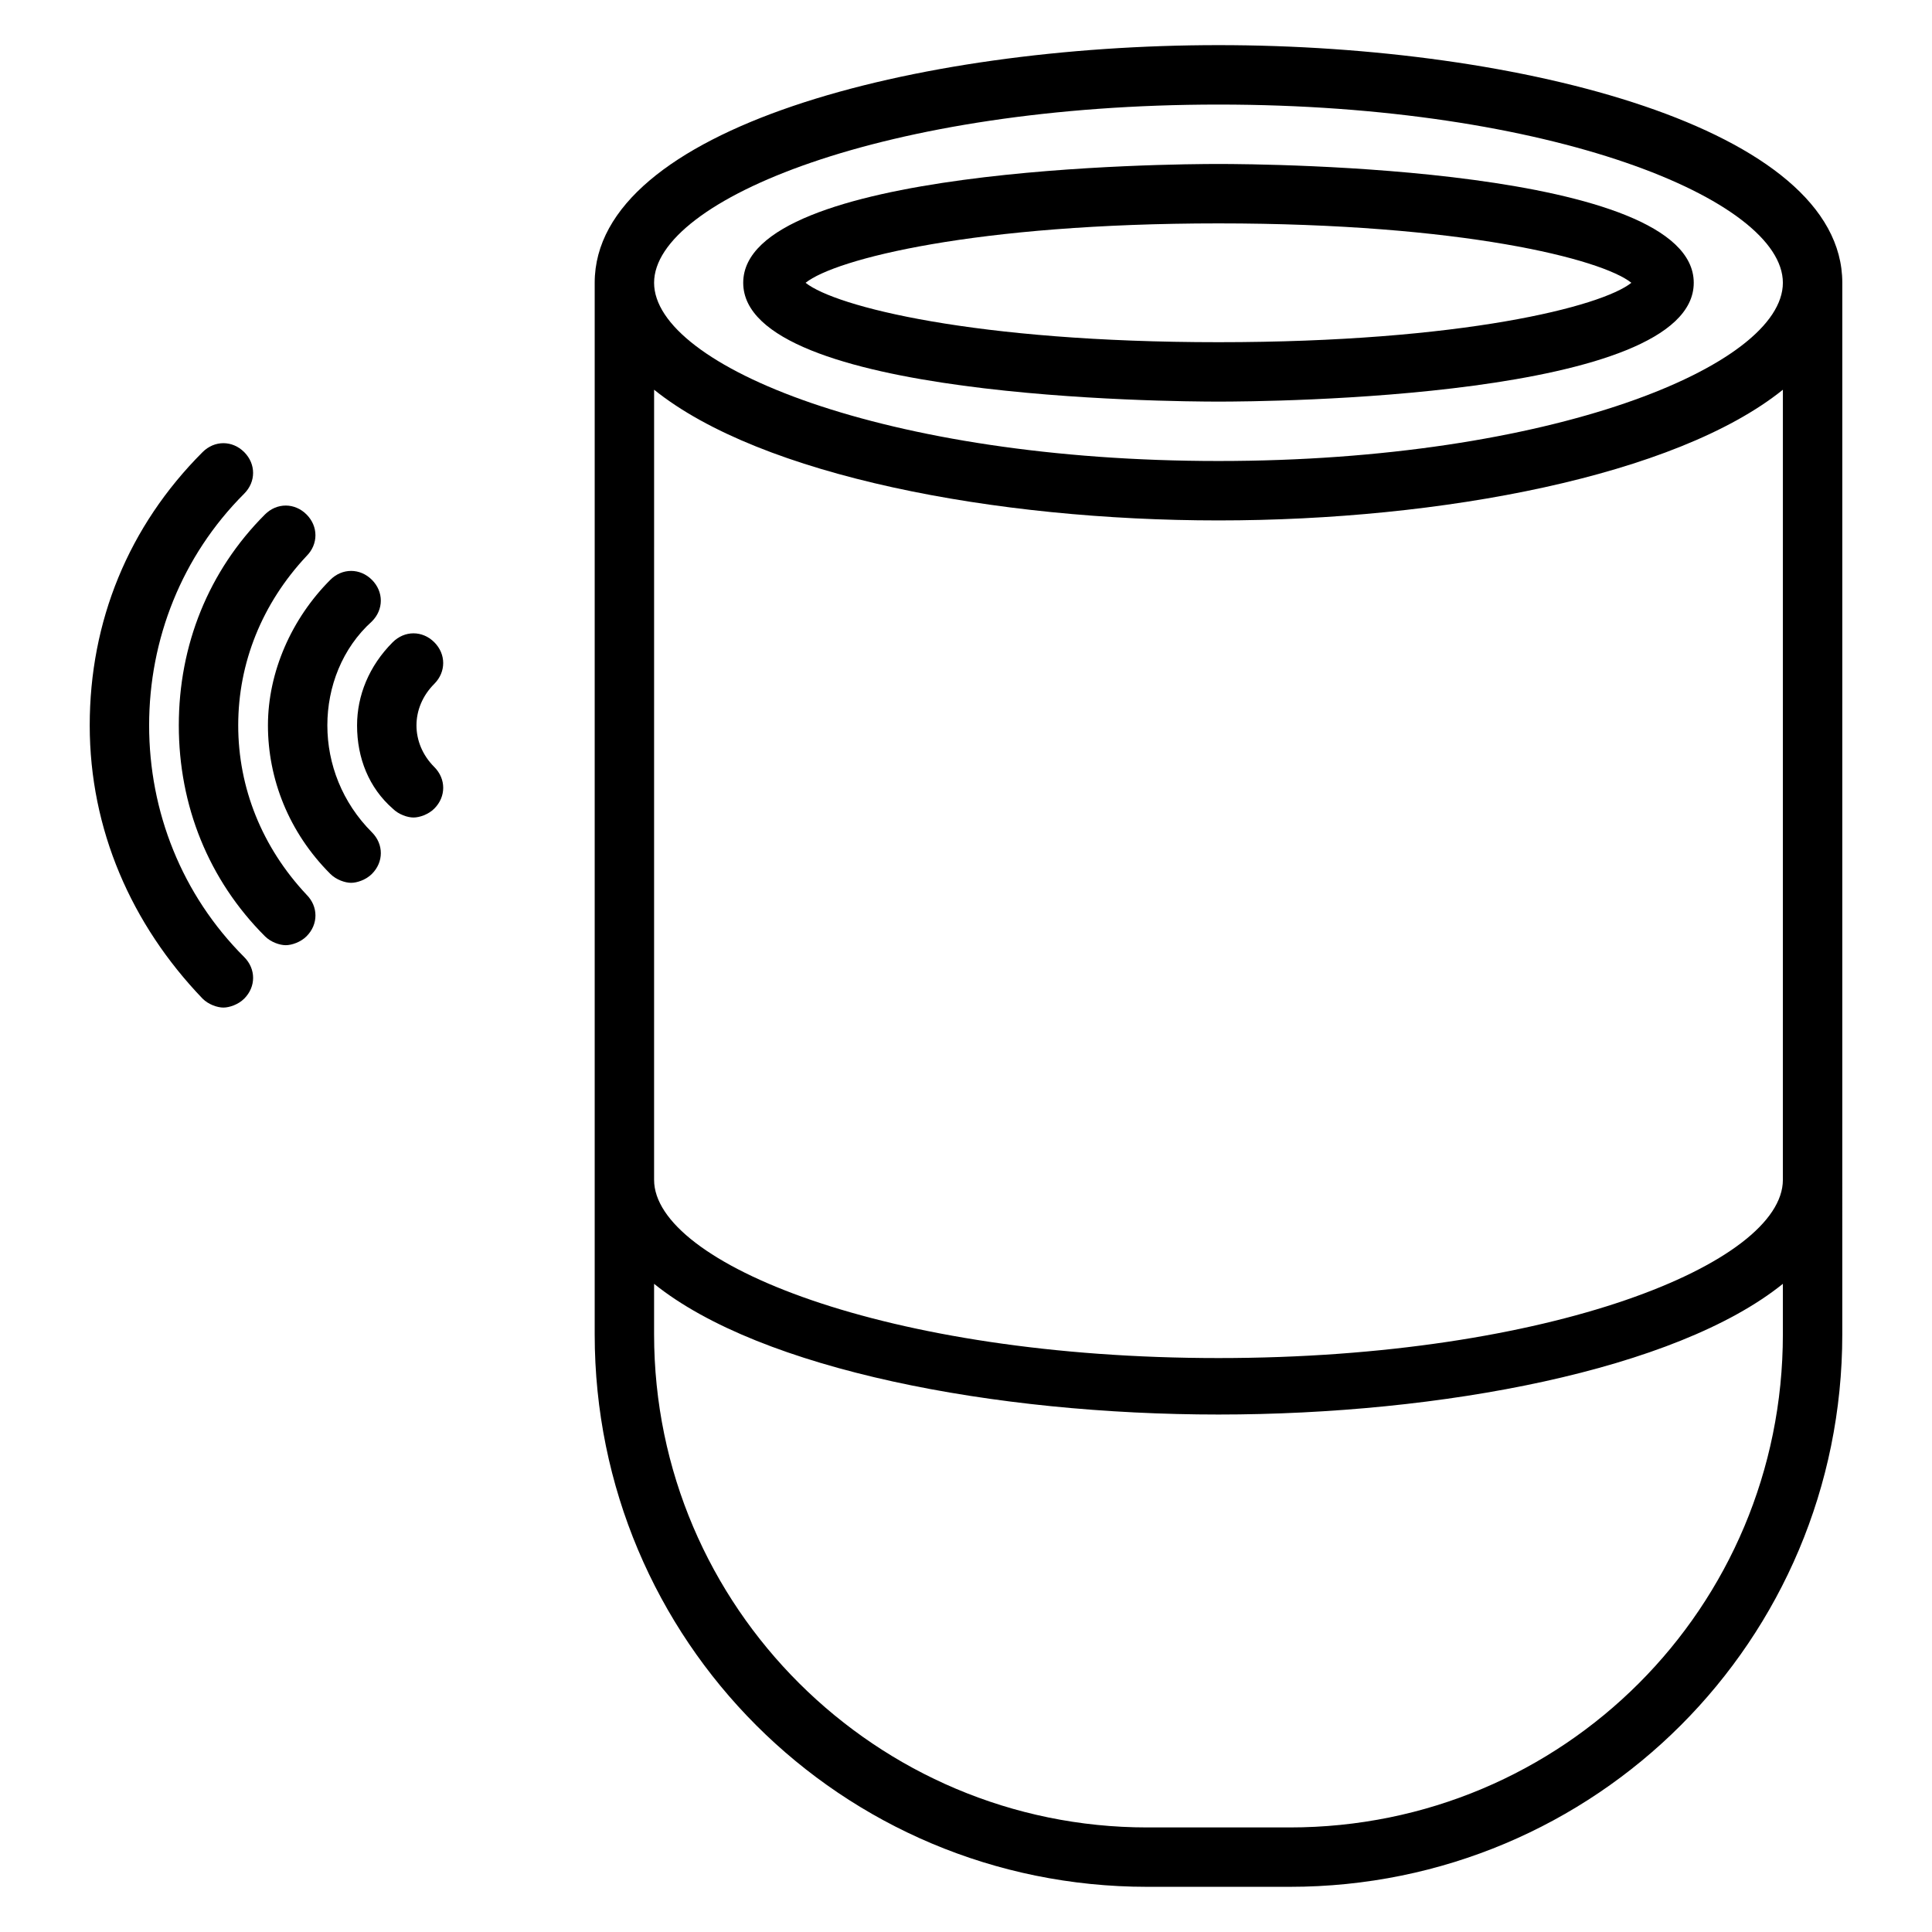 <?xml version="1.0" encoding="UTF-8"?>
<!-- Uploaded to: SVG Repo, www.svgrepo.com, Generator: SVG Repo Mixer Tools -->
<svg fill="#000000" width="800px" height="800px" version="1.1" viewBox="144 144 512 512" xmlns="http://www.w3.org/2000/svg">
 <g>
  <path d="m466.91 155.96c-80.293 0-165.31 22.043-165.31 62.977v278.67c0 81.082 65.336 146.42 146.42 146.42h37.785c81.082 0 146.42-65.336 146.42-146.42l0.004-278.67c0-40.934-85.016-62.977-165.31-62.977zm149.57 300.71c0 22.043-61.402 47.23-149.57 47.23-88.168 0-149.57-25.191-149.57-47.23l0.004-209.39c28.34 22.828 90.527 34.637 149.57 34.637 59.039 0 121.23-11.809 149.57-34.637zm-149.57-284.96c88.168 0 149.57 25.191 149.57 47.23 0 22.043-61.402 47.23-149.57 47.23-88.168 0-149.57-25.191-149.57-47.23 0.004-22.043 61.402-47.23 149.57-47.23zm18.895 456.58h-37.785c-71.637 0-130.68-58.254-130.68-130.68v-13.383c28.34 22.828 90.527 34.637 149.57 34.637 59.039 0 121.23-11.809 149.57-34.637v13.383c-0.004 72.422-58.258 130.68-130.68 130.68z"/>
  <path d="m466.91 250.43c12.594 0 125.95-0.789 125.95-31.488 0-30.699-113.36-31.488-125.95-31.488-12.594 0-125.95 0.789-125.95 31.488 0 30.703 113.36 31.488 125.95 31.488zm0-47.23c64.551 0 101.55 9.445 109.42 15.742-7.871 6.297-44.871 15.742-109.42 15.742-64.551 0.004-101.55-9.445-109.42-15.742 7.875-6.297 44.871-15.742 109.42-15.742z"/>
  <path d="m259.09 314.2c-3.148-3.148-7.871-3.148-11.02 0-6.297 6.297-9.445 14.168-9.445 22.043 0 8.66 3.148 16.531 9.445 22.043 1.574 1.574 3.938 2.363 5.512 2.363s3.938-0.789 5.512-2.363c3.148-3.148 3.148-7.871 0-11.02-3.148-3.148-4.723-7.086-4.723-11.02 0-3.938 1.574-7.871 4.723-11.02 3.144-3.156 3.144-7.879-0.004-11.027z"/>
  <path d="m230.75 336.23c0-10.234 3.938-20.469 11.809-27.551 3.148-3.148 3.148-7.871 0-11.02-3.148-3.148-7.871-3.148-11.02 0-10.234 10.234-16.531 24.402-16.531 38.574 0 14.168 5.512 28.34 16.531 39.359 1.574 1.574 3.938 2.363 5.512 2.363s3.938-0.789 5.512-2.363c3.148-3.148 3.148-7.871 0-11.02-7.875-7.875-11.812-18.109-11.812-28.344z"/>
  <path d="m207.13 336.23c0-16.531 6.297-32.273 18.105-44.871 3.148-3.148 3.148-7.871 0-11.02-3.148-3.148-7.871-3.148-11.02 0-14.957 14.957-22.828 34.637-22.828 55.891s7.871 40.934 22.828 55.891c1.574 1.574 3.938 2.363 5.512 2.363s3.938-0.789 5.512-2.363c3.148-3.148 3.148-7.871 0-11.02-11.812-12.594-18.109-28.34-18.109-44.871z"/>
  <path d="m183.52 336.23c0-22.828 8.66-44.871 25.191-61.402 3.148-3.148 3.148-7.871 0-11.02-3.148-3.148-7.871-3.148-11.02 0-19.68 19.68-29.914 44.871-29.914 72.422s11.02 52.742 29.914 72.422c1.574 1.574 3.938 2.363 5.512 2.363s3.938-0.789 5.512-2.363c3.148-3.148 3.148-7.871 0-11.02-16.539-16.531-25.195-38.574-25.195-61.402z"/>
 </g>
</svg>